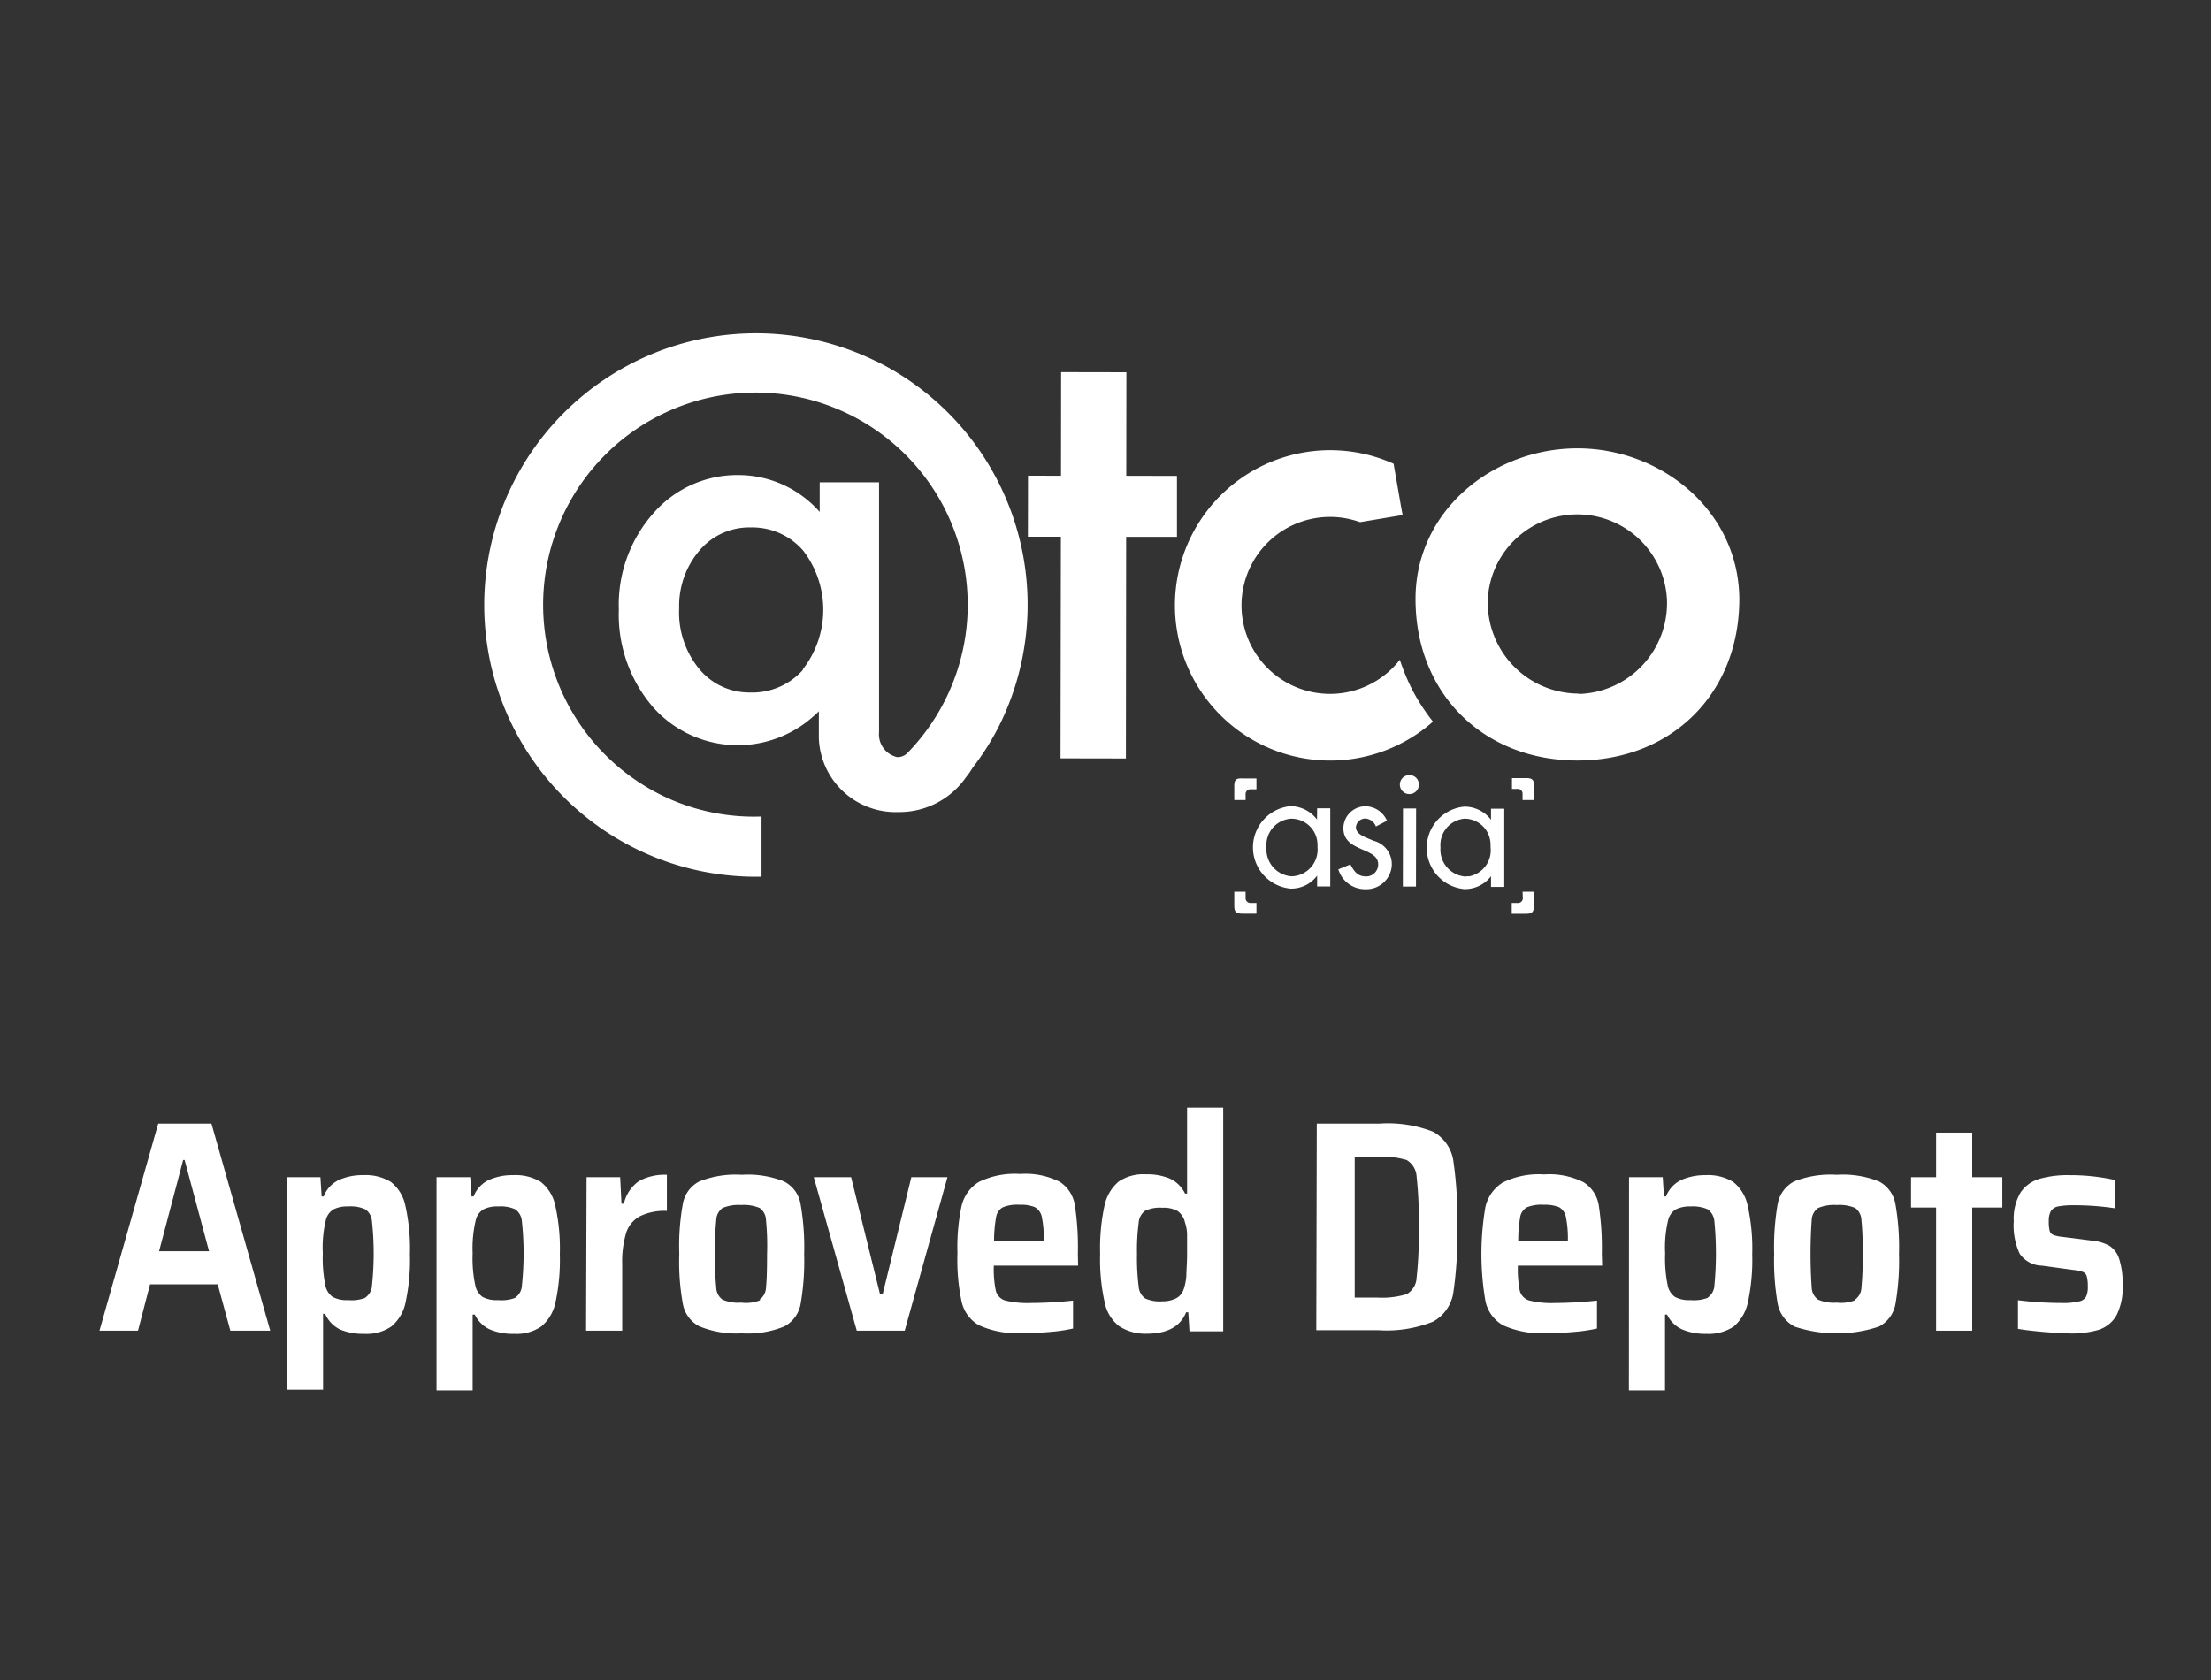 <svg id="Layer_1" data-name="Layer 1" xmlns="http://www.w3.org/2000/svg" viewBox="0 0 183.61 139.56"><rect x="0" y="0" width="183.61" height="139.56" fill="#333333" stroke="none"/><defs><style>.cls-1{fill:#fff;}</style></defs><title>Artboard 1</title><path class="cls-1" d="M19.13,110.53l-1.05-3.85H12.46l-1,3.85H8.26l4.88-17.2h4.42l4.88,17.2Zm-3.8-14.18h-.12l-2,7.58h4.15Z"/><path class="cls-1" d="M23.81,97.78h2.8l.1,1.6h.17A2.5,2.5,0,0,1,28.17,98a4.73,4.73,0,0,1,2-.39,4,4,0,0,1,2.3.57,3.39,3.39,0,0,1,1.2,2,16.3,16.3,0,0,1,.37,4,16.79,16.79,0,0,1-.36,4,3.52,3.52,0,0,1-1.18,2,3.63,3.63,0,0,1-2.26.61,4.89,4.89,0,0,1-2-.36,2.62,2.62,0,0,1-1.24-1.3h-.17v6.3h-3Zm6.53,10a1.27,1.27,0,0,0,.55-1,25,25,0,0,0,0-5.33,1.32,1.32,0,0,0-.55-1,2.93,2.93,0,0,0-1.43-.24,2.5,2.5,0,0,0-1.23.25,1.46,1.46,0,0,0-.6.8,9.75,9.75,0,0,0-.27,2.85,11.12,11.12,0,0,0,.22,2.7,1.52,1.52,0,0,0,.6.92,2.48,2.48,0,0,0,1.28.26,3.18,3.18,0,0,0,1.43-.19Z"/><path class="cls-1" d="M36.25,97.78h2.8l.11,1.6h.17A2.5,2.5,0,0,1,40.62,98a4.73,4.73,0,0,1,2-.39,4,4,0,0,1,2.3.57,3.39,3.39,0,0,1,1.2,2,16.3,16.3,0,0,1,.37,4,16.79,16.79,0,0,1-.36,4,3.56,3.56,0,0,1-1.18,2,3.63,3.63,0,0,1-2.26.61,4.89,4.89,0,0,1-2-.36,2.57,2.57,0,0,1-1.26-1.24h-.18v6.3h-3Zm6.54,10a1.27,1.27,0,0,0,.55-1,25,25,0,0,0,0-5.33,1.32,1.32,0,0,0-.55-1,2.93,2.93,0,0,0-1.43-.24,2.5,2.5,0,0,0-1.23.25,1.46,1.46,0,0,0-.6.8,10.11,10.11,0,0,0-.28,2.85,10.65,10.65,0,0,0,.23,2.7,1.52,1.52,0,0,0,.6.92,2.48,2.48,0,0,0,1.28.26,3.18,3.18,0,0,0,1.43-.19Z"/><path class="cls-1" d="M48.71,97.78H51.5l.11,2.2h.2a3.11,3.11,0,0,1,1.26-1.88,4.43,4.43,0,0,1,2.31-.52v3a4.68,4.68,0,0,0-2.21.43A2.37,2.37,0,0,0,52,102.4a8.33,8.33,0,0,0-.33,2.63v5.5h-3Z"/><path class="cls-1" d="M58.08,110.17a2.63,2.63,0,0,1-1.37-1.85,19.43,19.43,0,0,1-.3-4.17,19.53,19.53,0,0,1,.3-4.18,2.61,2.61,0,0,1,1.37-1.84,8.14,8.14,0,0,1,3.52-.55,8.05,8.05,0,0,1,3.5.55A2.58,2.58,0,0,1,66.48,100a20.81,20.81,0,0,1,.3,4.17,20.81,20.81,0,0,1-.3,4.17,2.62,2.62,0,0,1-1.38,1.85,8.06,8.06,0,0,1-3.5.56A8.16,8.16,0,0,1,58.08,110.17Zm5-2.22a1.27,1.27,0,0,0,.53-1c.06-.5.09-1.43.09-2.8a21.11,21.11,0,0,0-.09-2.81,1.28,1.28,0,0,0-.52-1,3.38,3.38,0,0,0-1.54-.25,3.42,3.42,0,0,0-1.55.25,1.28,1.28,0,0,0-.52,1,23.92,23.92,0,0,0-.1,2.81,23.82,23.82,0,0,0,.1,2.8,1.26,1.26,0,0,0,.52,1,3.29,3.29,0,0,0,1.55.25,3.15,3.15,0,0,0,1.58-.2Z"/><path class="cls-1" d="M71.15,110.53,67.58,97.78h3.1l2.4,9.72h.22l2.38-9.72h3l-3.55,12.75Z"/><path class="cls-1" d="M89.53,105.13h-7a8.64,8.64,0,0,0,.17,2.09,1.13,1.13,0,0,0,.77.8,7.71,7.71,0,0,0,2.14.21,34.06,34.06,0,0,0,3.5-.2v2.32a13.6,13.6,0,0,1-1.9.28c-.78.07-1.54.1-2.27.1a7.76,7.76,0,0,1-3.62-.64,3,3,0,0,1-1.47-2,16.77,16.77,0,0,1-.34-4,16.59,16.59,0,0,1,.34-3.91,3.18,3.18,0,0,1,1.43-2,6.79,6.79,0,0,1,3.43-.67,6.34,6.34,0,0,1,3.29.65,2.84,2.84,0,0,1,1.26,1.94,23.24,23.24,0,0,1,.25,4Zm-6.25-4.85a1.14,1.14,0,0,0-.56.82,11.18,11.18,0,0,0-.17,2h4.13a9,9,0,0,0-.16-2,1.19,1.19,0,0,0-.58-.83,3,3,0,0,0-1.26-.2A3.17,3.17,0,0,0,83.28,100.28Z"/><path class="cls-1" d="M92.93,110.15a3.34,3.34,0,0,1-1.2-2,16.3,16.3,0,0,1-.37-4,16.79,16.79,0,0,1,.36-4,3.6,3.6,0,0,1,1.17-2,3.66,3.66,0,0,1,2.27-.61,4.89,4.89,0,0,1,2,.36,2.64,2.64,0,0,1,1.25,1.24h.17V92h3v18.58h-2.8l-.1-1.58H98.5c-.48,1.19-1.57,1.78-3.27,1.78A4,4,0,0,1,92.93,110.15Zm4.76-2.32a1.3,1.3,0,0,0,.61-.75,4.43,4.43,0,0,0,.22-1.14c0-.46.06-1,.06-1.79v-1.63a3.39,3.39,0,0,0-.18-1,1.55,1.55,0,0,0-.61-.93,2.36,2.36,0,0,0-1.25-.27,2.93,2.93,0,0,0-1.43.24,1.32,1.32,0,0,0-.55,1,17.76,17.76,0,0,0-.14,2.63,18.38,18.38,0,0,0,.14,2.67,1.32,1.32,0,0,0,.55,1,3,3,0,0,0,1.43.23A2.42,2.42,0,0,0,97.69,107.83Z"/><path class="cls-1" d="M109.35,93.33h5.18A10.33,10.33,0,0,1,119,94a3.3,3.3,0,0,1,1.68,2.35,32.08,32.08,0,0,1,.33,5.54,32.08,32.08,0,0,1-.33,5.54,3.3,3.3,0,0,1-1.68,2.35,10.36,10.36,0,0,1-4.51.71h-5.18Zm5,14.45a7.06,7.06,0,0,0,2.46-.28,1.65,1.65,0,0,0,.83-1.37,32.71,32.71,0,0,0,.18-4.2,32.71,32.71,0,0,0-.18-4.2,1.71,1.71,0,0,0-.83-1.38,7.3,7.3,0,0,0-2.46-.27H112.5v11.7Z"/><path class="cls-1" d="M133.05,105.13h-7a9.17,9.17,0,0,0,.16,2.09,1.14,1.14,0,0,0,.78.8,7.63,7.63,0,0,0,2.13.21,34.06,34.06,0,0,0,3.5-.2v2.32a13.6,13.6,0,0,1-1.9.28c-.78.07-1.54.1-2.27.1a7.7,7.7,0,0,1-3.61-.64,3,3,0,0,1-1.48-2,23.11,23.11,0,0,1,0-7.87,3.23,3.23,0,0,1,1.44-2,6.73,6.73,0,0,1,3.42-.67,6.34,6.34,0,0,1,3.29.65,2.78,2.78,0,0,1,1.26,1.94,23.24,23.24,0,0,1,.25,4Zm-6.25-4.85a1.14,1.14,0,0,0-.56.82,11.17,11.17,0,0,0-.16,2h4.12a9,9,0,0,0-.16-2,1.2,1.2,0,0,0-.57-.83,3.22,3.22,0,0,0-1.27-.2A3.19,3.19,0,0,0,126.8,100.28Z"/><path class="cls-1" d="M135.28,97.78h2.8l.1,1.6h.17A2.56,2.56,0,0,1,139.64,98a4.89,4.89,0,0,1,2-.39,4,4,0,0,1,2.3.57,3.39,3.39,0,0,1,1.2,2,16.3,16.3,0,0,1,.37,4,16.79,16.79,0,0,1-.36,4,3.6,3.6,0,0,1-1.17,2,3.73,3.73,0,0,1-2.27.61,4.89,4.89,0,0,1-2-.36,2.55,2.55,0,0,1-1.27-1.24h-.17v6.3h-3Zm6.54,10a1.29,1.29,0,0,0,.55-1,27.92,27.92,0,0,0,0-5.33,1.37,1.37,0,0,0-.55-1,3.09,3.09,0,0,0-1.44-.24,2.61,2.61,0,0,0-1.23.25,1.46,1.46,0,0,0-.6.8,9.75,9.75,0,0,0-.27,2.85,11.12,11.12,0,0,0,.22,2.7,1.52,1.52,0,0,0,.6.92,2.48,2.48,0,0,0,1.28.26,3.21,3.21,0,0,0,1.44-.19Z"/><path class="cls-1" d="M149,110.17a2.68,2.68,0,0,1-1.37-1.85,20.81,20.81,0,0,1-.3-4.17,20.91,20.91,0,0,1,.3-4.18A2.64,2.64,0,0,1,149,98.13a8.19,8.19,0,0,1,3.53-.55,8.05,8.05,0,0,1,3.5.55A2.62,2.62,0,0,1,157.4,100a20.81,20.81,0,0,1,.3,4.17,20.81,20.81,0,0,1-.3,4.17,2.63,2.63,0,0,1-1.37,1.85,11.12,11.12,0,0,1-7,0Zm5.05-2.22a1.27,1.27,0,0,0,.53-1,23.82,23.82,0,0,0,.1-2.8,23.92,23.92,0,0,0-.1-2.81,1.32,1.32,0,0,0-.51-1,3.38,3.38,0,0,0-1.54-.25,3.42,3.42,0,0,0-1.55.25,1.27,1.27,0,0,0-.53,1,40.4,40.4,0,0,0,0,5.61,1.27,1.27,0,0,0,.53,1,3.29,3.29,0,0,0,1.55.25,3.14,3.14,0,0,0,1.52-.2Z"/><path class="cls-1" d="M160.78,110.53V100.3H158.7V97.78h2.08v-3.7h3v3.7h2.5v2.52h-2.5v10.23Z"/><path class="cls-1" d="M169.68,110.63c-.8-.07-1.5-.15-2.1-.25V108a29.69,29.69,0,0,0,3.65.23,5.57,5.57,0,0,0,1.41-.13.84.84,0,0,0,.6-.4,1.91,1.91,0,0,0,.14-.85,3,3,0,0,0-.09-.85.59.59,0,0,0-.31-.35,4,4,0,0,0-.83-.17l-2.57-.35a2.3,2.3,0,0,1-1.86-1,5.56,5.56,0,0,1-.49-2.7,4.27,4.27,0,0,1,.56-2.37,2.89,2.89,0,0,1,1.56-1.14,8.65,8.65,0,0,1,2.53-.31,17.1,17.1,0,0,1,3.74.4v2.35a22.52,22.52,0,0,0-3.38-.25,6.83,6.83,0,0,0-1.28.09.94.94,0,0,0-.63.37,1.6,1.6,0,0,0-.19.86,3,3,0,0,0,.07.79.49.49,0,0,0,.27.34,2.74,2.74,0,0,0,.74.17l2.6.33a3.6,3.6,0,0,1,1.36.42,2,2,0,0,1,.8,1.07,6.59,6.59,0,0,1,.29,2.21,5,5,0,0,1-.51,2.5,2.67,2.67,0,0,1-1.45,1.19,8.06,8.06,0,0,1-2.44.31C171.21,110.73,170.48,110.7,169.68,110.63Z"/><polygon class="cls-1" points="97.74 39.53 93.53 39.52 93.54 30.92 88.12 30.91 88.11 39.52 85.37 39.51 85.36 44.58 88.1 44.58 88.07 62.99 93.5 63 93.52 44.59 97.74 44.59 97.74 39.53"/><path class="cls-1" d="M131,37.24c-7,0-13.45,5.16-13.45,12.51,0,7.87,5.65,13.42,13.45,13.42s13.44-5.55,13.44-13.42C144.39,42.4,137.94,37.24,131,37.24Zm0,20.37A7.56,7.56,0,0,1,123.55,50a1.48,1.48,0,0,0,0-.21,7.45,7.45,0,0,1,14.88,0,7.55,7.55,0,0,1-7.23,7.85Z"/><path class="cls-1" d="M103.44,74.55v-.48h-.94v1.14c0,.54.14.68.68.68h1.16V75h-.46a.4.4,0,0,1-.44-.35Z"/><path class="cls-1" d="M126.46,74.55a.4.4,0,0,1-.34.45.24.24,0,0,1-.12,0h-.46v.9h1.16c.54,0,.68-.14.68-.68V74.07h-.94Z"/><path class="cls-1" d="M102.5,65.31v1.14h.94V66a.4.4,0,0,1,.36-.44h.54v-.9h-1.16C102.64,64.63,102.5,64.77,102.5,65.31Z"/><path class="cls-1" d="M126.72,64.63h-1.16v.9H126a.4.4,0,0,1,.44.36v.56h.94V65.31C127.4,64.77,127.26,64.63,126.72,64.63Z"/><path class="cls-1" d="M109.37,68.07h0a2.79,2.79,0,0,0-2.2-1.11,3.44,3.44,0,0,0,0,6.85,2.67,2.67,0,0,0,2.21-1.08h0v.9h1.09V67.14h-1.09Zm-2.09,4.72a2.24,2.24,0,0,1-2.11-2.36s0-.08,0-.12A2.19,2.19,0,0,1,107.24,68h0a2.17,2.17,0,0,1,2.17,2.15,1.34,1.34,0,0,1,0,.2,2.22,2.22,0,0,1-2,2.43Z"/><path class="cls-1" d="M114.08,69.84c-.75-.32-1.48-.54-1.48-1.13a.78.78,0,0,1,.79-.72,1,1,0,0,1,.87.66l.92-.48a2,2,0,0,0-1.71-1.2,1.84,1.84,0,0,0-1.91,1.77v.06c0,2,2.89,1.55,2.89,3a1,1,0,0,1-1,1c-.72,0-1-.43-1.31-1l-1,.41a2.32,2.32,0,0,0,2.26,1.65,2.11,2.11,0,0,0,2.18-2v-.07A2,2,0,0,0,114.08,69.84Z"/><path class="cls-1" d="M117.06,64.38a.79.79,0,1,0,.77.81v0A.78.78,0,0,0,117.06,64.38Z"/><rect class="cls-1" x="113.8" y="69.85" width="6.49" height="1.09" transform="translate(46.47 187.33) rotate(-89.91)"/><path class="cls-1" d="M123.82,68.09h0A2.77,2.77,0,0,0,121.6,67a3.44,3.44,0,0,0,0,6.85,2.72,2.72,0,0,0,2.22-1.07h0v.89h1.1v-6.5h-1.1Zm-2.09,4.72a2.24,2.24,0,0,1-2.11-2.36s0-.08,0-.12a2.19,2.19,0,0,1,2-2.33h0a2.16,2.16,0,0,1,2.16,2.16,1.21,1.21,0,0,1,0,.19A2.2,2.2,0,0,1,122,72.79l-.22,0Z"/><path class="cls-1" d="M72.74,30a22.57,22.57,0,1,0-9.5,42.82v-5A17.38,17.38,0,0,1,55,66.08a17.63,17.63,0,1,1,20.35-3.53,1.15,1.15,0,0,1-.84.34A1.94,1.94,0,0,1,73,60.8h0v-6h0V40.06H68.07v2.46a9,9,0,0,0-6.65-3.06,9.22,9.22,0,0,0-7.16,3.17,11.46,11.46,0,0,0-2.87,8,11.77,11.77,0,0,0,2.85,8.12,9.42,9.42,0,0,0,13.31.75,4.47,4.47,0,0,0,.45-.42V61.3h0a6.37,6.37,0,0,0,6.6,6.15h0a6.73,6.73,0,0,0,5.62-2.89,6.19,6.19,0,0,0,.55-.79A21.45,21.45,0,0,0,83,60.23,22.56,22.56,0,0,0,72.76,30ZM66.67,55.65a5.64,5.64,0,0,1-4.41,1.87,5.38,5.38,0,0,1-4.23-2,7.37,7.37,0,0,1-1.63-5,7.08,7.08,0,0,1,1.69-4.8,5.4,5.4,0,0,1,4.23-1.91,5.59,5.59,0,0,1,4.36,1.9,8.06,8.06,0,0,1,0,9.87Z"/><path class="cls-1" d="M119,59.94a16.89,16.89,0,0,1-1.6-2.42h0a16.68,16.68,0,0,1-1.15-2.72,7.35,7.35,0,1,1-3.31-11.43h0l3.54-.59-.11-.58h0l-.64-3.68A12.89,12.89,0,1,0,119,59.94Z"/></svg>
